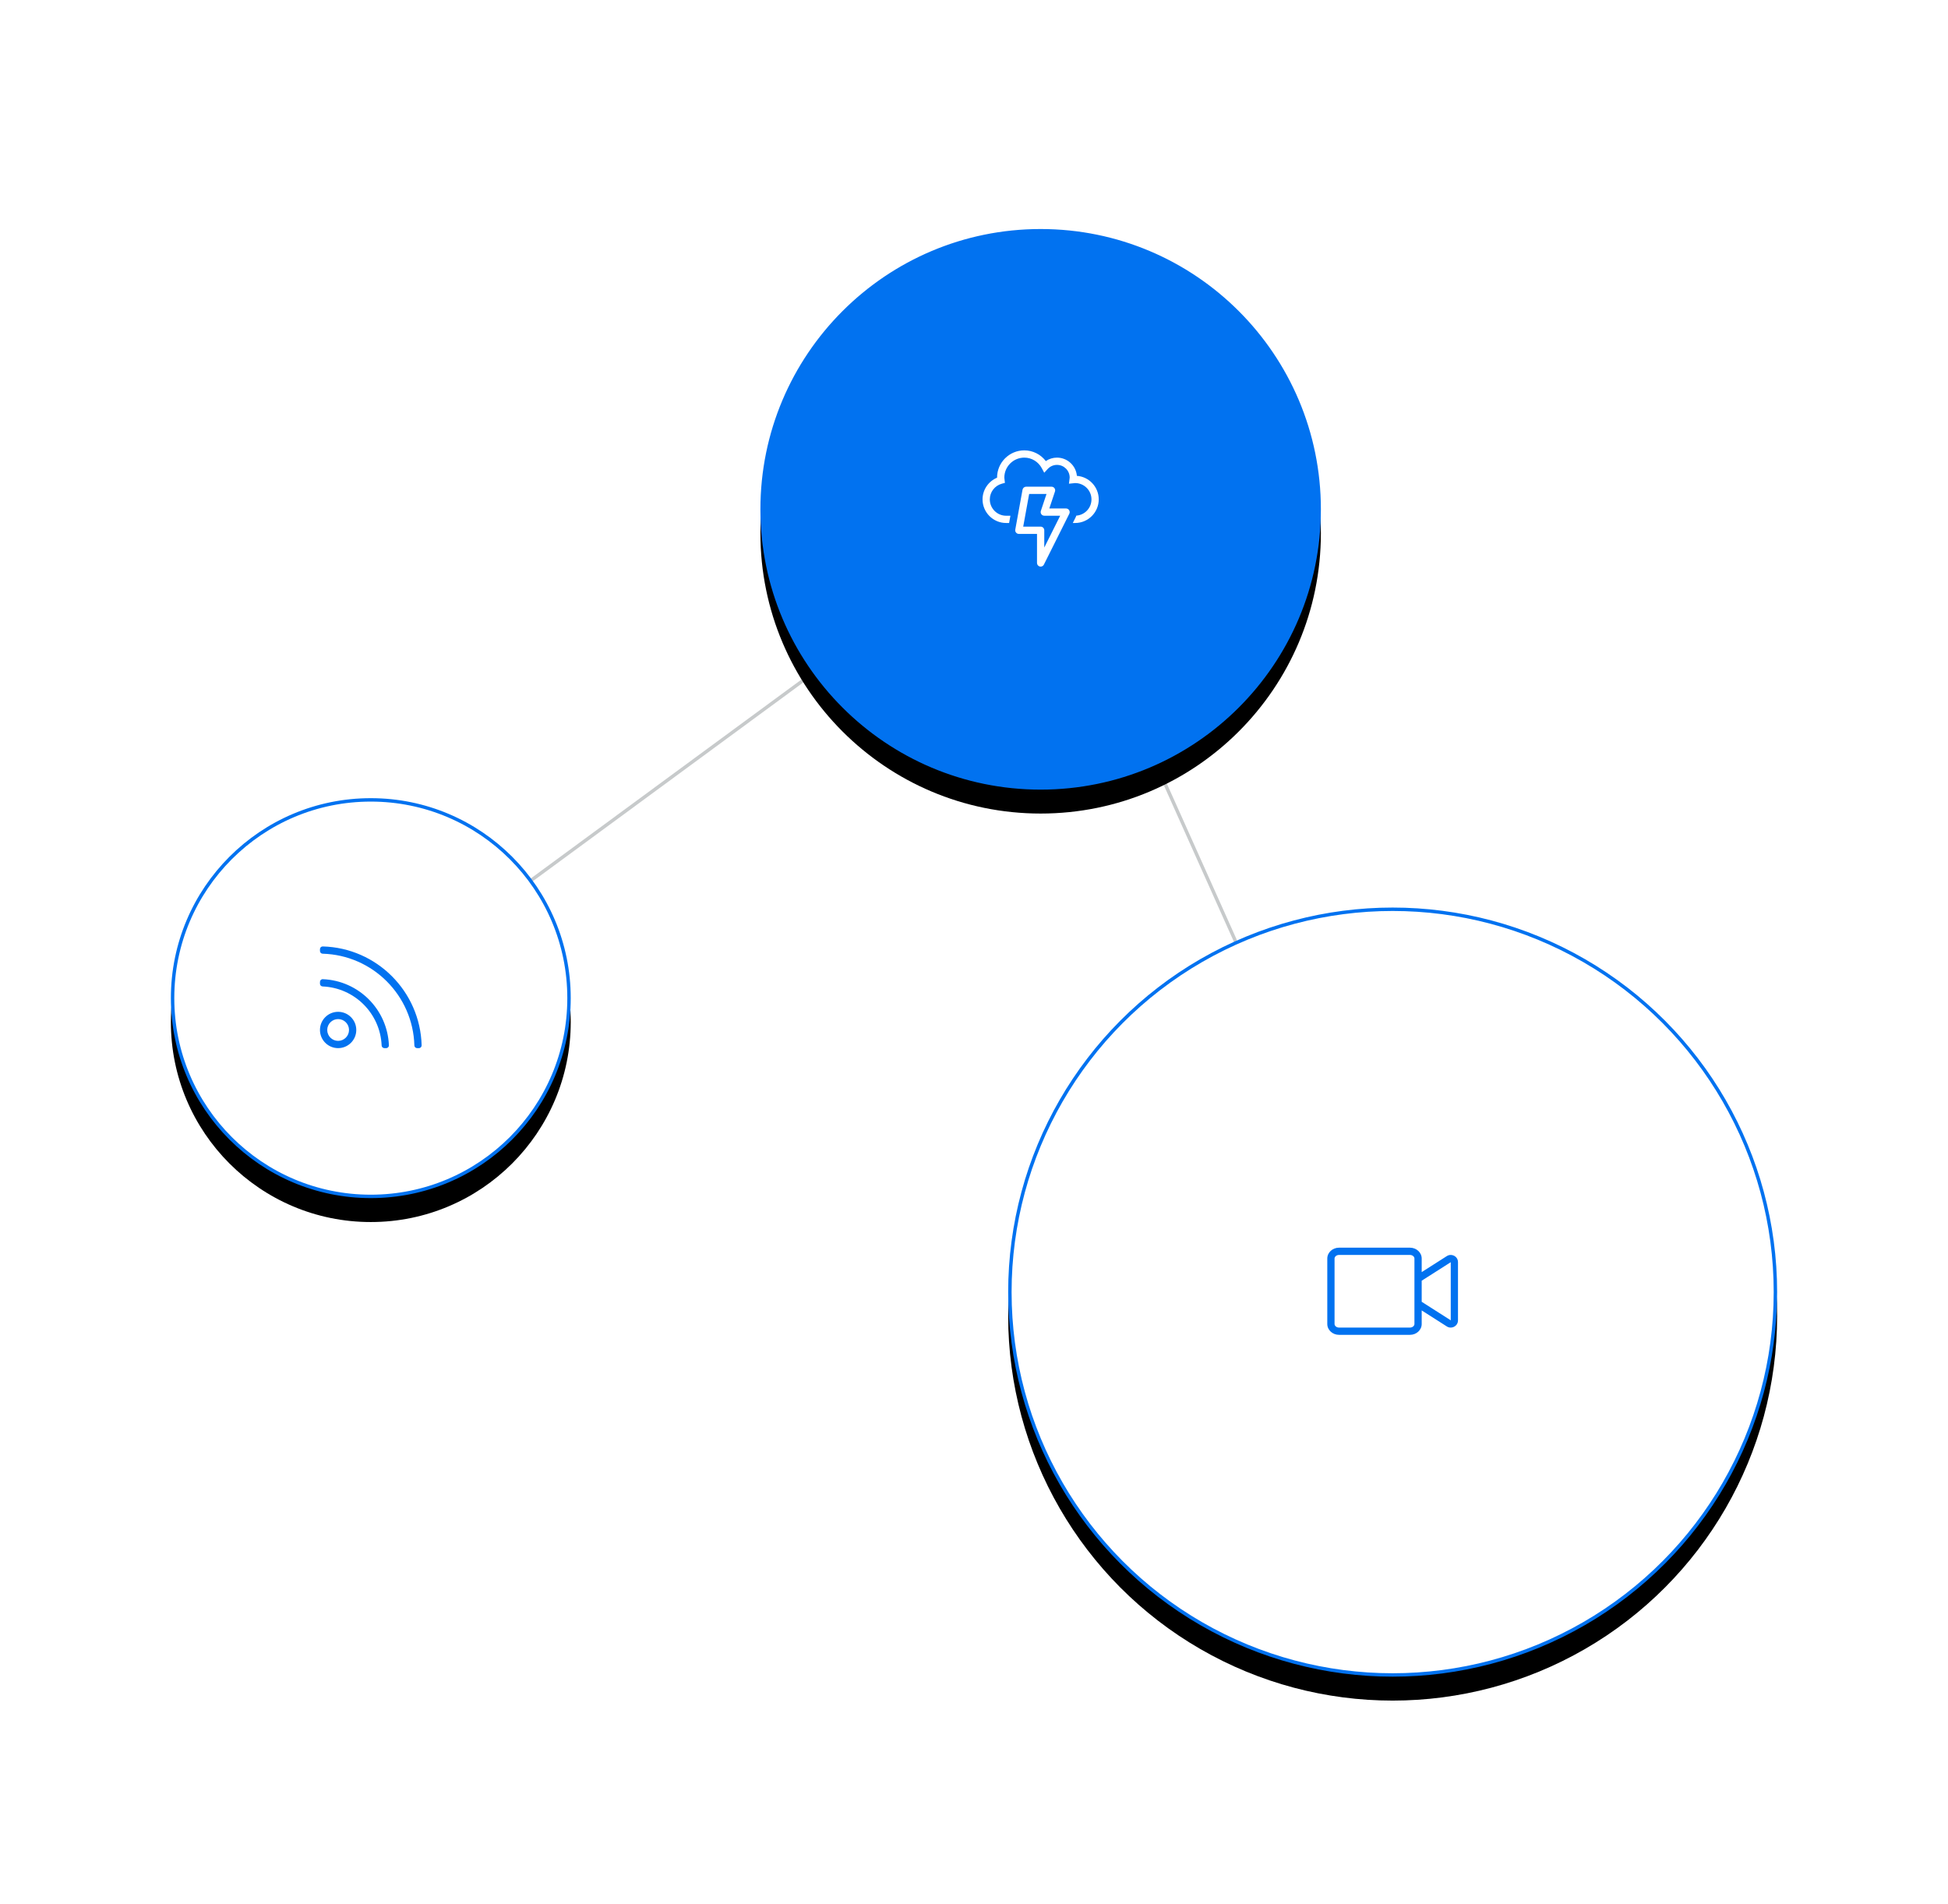 <?xml version="1.0" encoding="UTF-8"?> <svg xmlns="http://www.w3.org/2000/svg" xmlns:xlink="http://www.w3.org/1999/xlink" width="570px" height="557px" viewBox="0 0 570 557" version="1.1"><title>euronews-free-services-widgets</title><defs><circle id="path-1" cx="84.5" cy="82" r="82"></circle><filter x="-20.4%" y="-16.2%" width="140.9%" height="140.9%" id="filter-2"><feMorphology radius="4" operator="dilate" in="SourceAlpha" result="shadowSpreadOuter1"></feMorphology><feOffset dx="0" dy="7" in="shadowSpreadOuter1" result="shadowOffsetOuter1"></feOffset><feGaussianBlur stdDeviation="6" in="shadowOffsetOuter1" result="shadowBlurOuter1"></feGaussianBlur><feComposite in="shadowBlurOuter1" in2="SourceAlpha" operator="out" result="shadowBlurOuter1"></feComposite><feColorMatrix values="0 0 0 0 0 0 0 0 0 0 0 0 0 0 0 0 0 0 0.05 0" type="matrix" in="shadowBlurOuter1"></feColorMatrix></filter><circle id="path-3" cx="58.5" cy="59" r="58.5"></circle><filter x="-28.6%" y="-22.6%" width="157.3%" height="157.3%" id="filter-4"><feMorphology radius="4" operator="dilate" in="SourceAlpha" result="shadowSpreadOuter1"></feMorphology><feOffset dx="0" dy="7" in="shadowSpreadOuter1" result="shadowOffsetOuter1"></feOffset><feGaussianBlur stdDeviation="6" in="shadowOffsetOuter1" result="shadowBlurOuter1"></feGaussianBlur><feComposite in="shadowBlurOuter1" in2="SourceAlpha" operator="out" result="shadowBlurOuter1"></feComposite><feColorMatrix values="0 0 0 0 0 0 0 0 0 0 0 0 0 0 0 0 0 0 0.05 0" type="matrix" in="shadowBlurOuter1"></feColorMatrix></filter><circle id="path-5" cx="112.5" cy="113" r="112.5"></circle><filter x="-14.9%" y="-11.8%" width="129.8%" height="129.8%" id="filter-6"><feMorphology radius="4" operator="dilate" in="SourceAlpha" result="shadowSpreadOuter1"></feMorphology><feOffset dx="0" dy="7" in="shadowSpreadOuter1" result="shadowOffsetOuter1"></feOffset><feGaussianBlur stdDeviation="6" in="shadowOffsetOuter1" result="shadowBlurOuter1"></feGaussianBlur><feComposite in="shadowBlurOuter1" in2="SourceAlpha" operator="out" result="shadowBlurOuter1"></feComposite><feColorMatrix values="0 0 0 0 0 0 0 0 0 0 0 0 0 0 0 0 0 0 0.05 0" type="matrix" in="shadowBlurOuter1"></feColorMatrix></filter></defs><g id="Service" stroke="none" stroke-width="1" fill="none" fill-rule="evenodd"><g id="Service-/-Follow-Us" transform="translate(-135, -3601)"><g id="CONTENU" transform="translate(0, 179)"><g id="Checkerboard" transform="translate(135, 364)"><g id="euronews-free-services-widgets" transform="translate(0, 3058)"><rect id="Rectangle" x="0" y="0" width="570" height="557"></rect><g id="Group-4" transform="translate(50, 67)"><polyline id="Path" stroke="#C7CACB" points="58.5 225 254.5 81 357.5 311"></polyline><g id="Group" transform="translate(170, 0)"><g id="Oval"><use fill="black" fill-opacity="1" filter="url(#filter-2)" xlink:href="#path-1"></use><circle stroke="#0172F0" stroke-width="1" stroke-linejoin="square" fill="#0172F0" fill-rule="evenodd" cx="84.5" cy="82" r="81.5"></circle></g><path d="M75.27,86 L75.655,83.875 L74.406,83.875 C71.77,83.875 69.625,81.73 69.625,79.094 C69.625,76.949 71.079,75.063 73.164,74.498 L74.048,74.259 L73.915,73.117 C73.895,72.984 73.875,72.852 73.875,72.719 C73.875,69.498 76.498,66.875 79.719,66.875 C81.857,66.875 83.823,68.064 84.845,69.983 L85.549,71.298 L86.559,70.202 C87.282,69.425 88.245,69 89.281,69 C91.333,69 93,70.667 93,72.719 C93,72.825 92.98,72.925 92.947,73.177 L92.781,74.505 L94.341,74.346 C94.421,74.332 94.507,74.319 94.594,74.319 C97.23,74.319 99.375,76.464 99.375,79.1 C99.375,81.624 97.403,83.676 94.926,83.848 L94.842,84.114 C94.826,84.158 94.808,84.203 94.786,84.247 L93.91,86 L94.594,86 C98.399,86 101.5,82.899 101.5,79.094 C101.5,75.455 98.671,72.466 95.105,72.207 C94.846,69.226 92.329,66.875 89.281,66.875 C88.099,66.875 86.97,67.227 86.014,67.884 C84.52,65.925 82.209,64.75 79.719,64.75 C75.323,64.75 71.75,68.323 71.75,72.719 L71.75,72.745 C69.207,73.808 67.5,76.298 67.5,79.094 C67.5,82.899 70.601,86 74.406,86 L75.27,86 Z M84.5,98.757 C84.898,98.757 85.27,98.537 85.45,98.172 L92.887,83.297 C93.053,82.965 93.033,82.58 92.841,82.261 C92.648,81.943 92.303,81.75 91.937,81.75 L87.037,81.75 L88.697,76.776 C88.803,76.451 88.75,76.099 88.551,75.82 C88.352,75.541 88.033,75.382 87.687,75.382 L80.25,75.382 C79.739,75.382 79.3,75.747 79.201,76.252 L77.076,87.939 C77.023,88.251 77.102,88.57 77.308,88.809 C77.514,89.048 77.806,89.194 78.125,89.194 L83.437,89.194 L83.437,97.694 C83.437,98.186 83.776,98.617 84.254,98.73 C84.334,98.75 84.42,98.757 84.5,98.757 Z M85.562,93.185 L85.562,88.125 C85.562,87.541 85.084,87.063 84.5,87.063 L79.4,87.063 L81.14,77.5 L86.22,77.5 L84.56,82.474 C84.453,82.799 84.507,83.151 84.706,83.43 C84.905,83.709 85.224,83.868 85.569,83.868 L90.224,83.868 L85.562,93.185 Z" id="t" fill="#FFFFFF" fill-rule="nonzero"></path></g><g id="Group-Copy" transform="translate(0, 166)"><g id="Oval"><use fill="black" fill-opacity="1" filter="url(#filter-4)" xlink:href="#path-3"></use><circle stroke="#0172F0" stroke-width="1" stroke-linejoin="square" fill="#FFFFFF" fill-rule="evenodd" cx="58.5" cy="59" r="58"></circle></g><path d="M72.578,73.625 C73.028,73.625 73.387,73.252 73.375,72.803 C72.946,57.008 60.222,44.303 44.447,43.875 C43.997,43.863 43.625,44.222 43.625,44.672 L43.625,45.204 C43.625,45.635 43.967,45.989 44.397,46.001 C59.06,46.402 70.848,58.213 71.249,72.853 C71.261,73.283 71.615,73.625 72.046,73.625 L72.578,73.625 Z M62.999,73.625 C63.451,73.625 63.814,73.25 63.796,72.799 C63.374,62.298 54.95,53.875 44.451,53.454 C44,53.436 43.625,53.799 43.625,54.251 L43.625,54.782 C43.625,55.211 43.965,55.561 44.393,55.579 C53.765,55.97 61.28,63.486 61.671,72.857 C61.689,73.285 62.039,73.625 62.468,73.625 L62.999,73.625 Z M48.937,73.625 C51.871,73.625 54.25,71.247 54.25,68.313 C54.25,65.379 51.871,63 48.937,63 C46.003,63 43.625,65.379 43.625,68.313 C43.625,71.247 46.003,73.625 48.937,73.625 Z M48.937,71.5 C47.18,71.5 45.75,70.07 45.75,68.313 C45.75,66.555 47.18,65.125 48.937,65.125 C50.695,65.125 52.125,66.555 52.125,68.313 C52.125,70.07 50.695,71.5 48.937,71.5 Z" id="r" fill="#0172F0" fill-rule="nonzero"></path></g><g id="Group-Copy-3" transform="translate(245, 198)"><g id="Oval"><use fill="black" fill-opacity="1" filter="url(#filter-6)" xlink:href="#path-5"></use><circle stroke="#0172F0" stroke-width="1" stroke-linejoin="square" fill="#FFFFFF" fill-rule="evenodd" cx="112.5" cy="113" r="112"></circle></g><path d="M117.56,125.5 C119.459,125.5 121,124.079 121,122.326 L121,118.355 L128.278,122.996 C128.657,123.262 129.082,123.375 129.487,123.375 C130.589,123.375 131.618,122.512 131.618,121.283 L131.618,104.217 C131.625,102.988 130.596,102.125 129.493,102.125 C129.082,102.125 128.663,102.245 128.285,102.504 L121,107.145 L121,103.174 C121,101.421 119.459,100 117.56,100 L96.815,100 C94.916,100 93.375,101.421 93.375,103.174 L93.375,122.326 C93.375,124.079 94.916,125.5 96.815,125.5 L117.56,125.5 Z M117.56,123.375 L96.815,123.375 C96.104,123.375 95.5,122.897 95.5,122.326 L95.5,103.174 C95.5,102.603 96.104,102.125 96.815,102.125 L117.56,102.125 C118.271,102.125 118.875,102.603 118.875,103.174 L118.875,122.326 C118.875,122.897 118.271,123.375 117.56,123.375 Z M129.5,121.283 L129.42,121.197 L121,115.831 L121,109.662 L129.5,104.25 L129.5,121.283 Z" id="v" fill="#0172F0" fill-rule="nonzero"></path></g></g></g></g></g></g></g></svg> 
